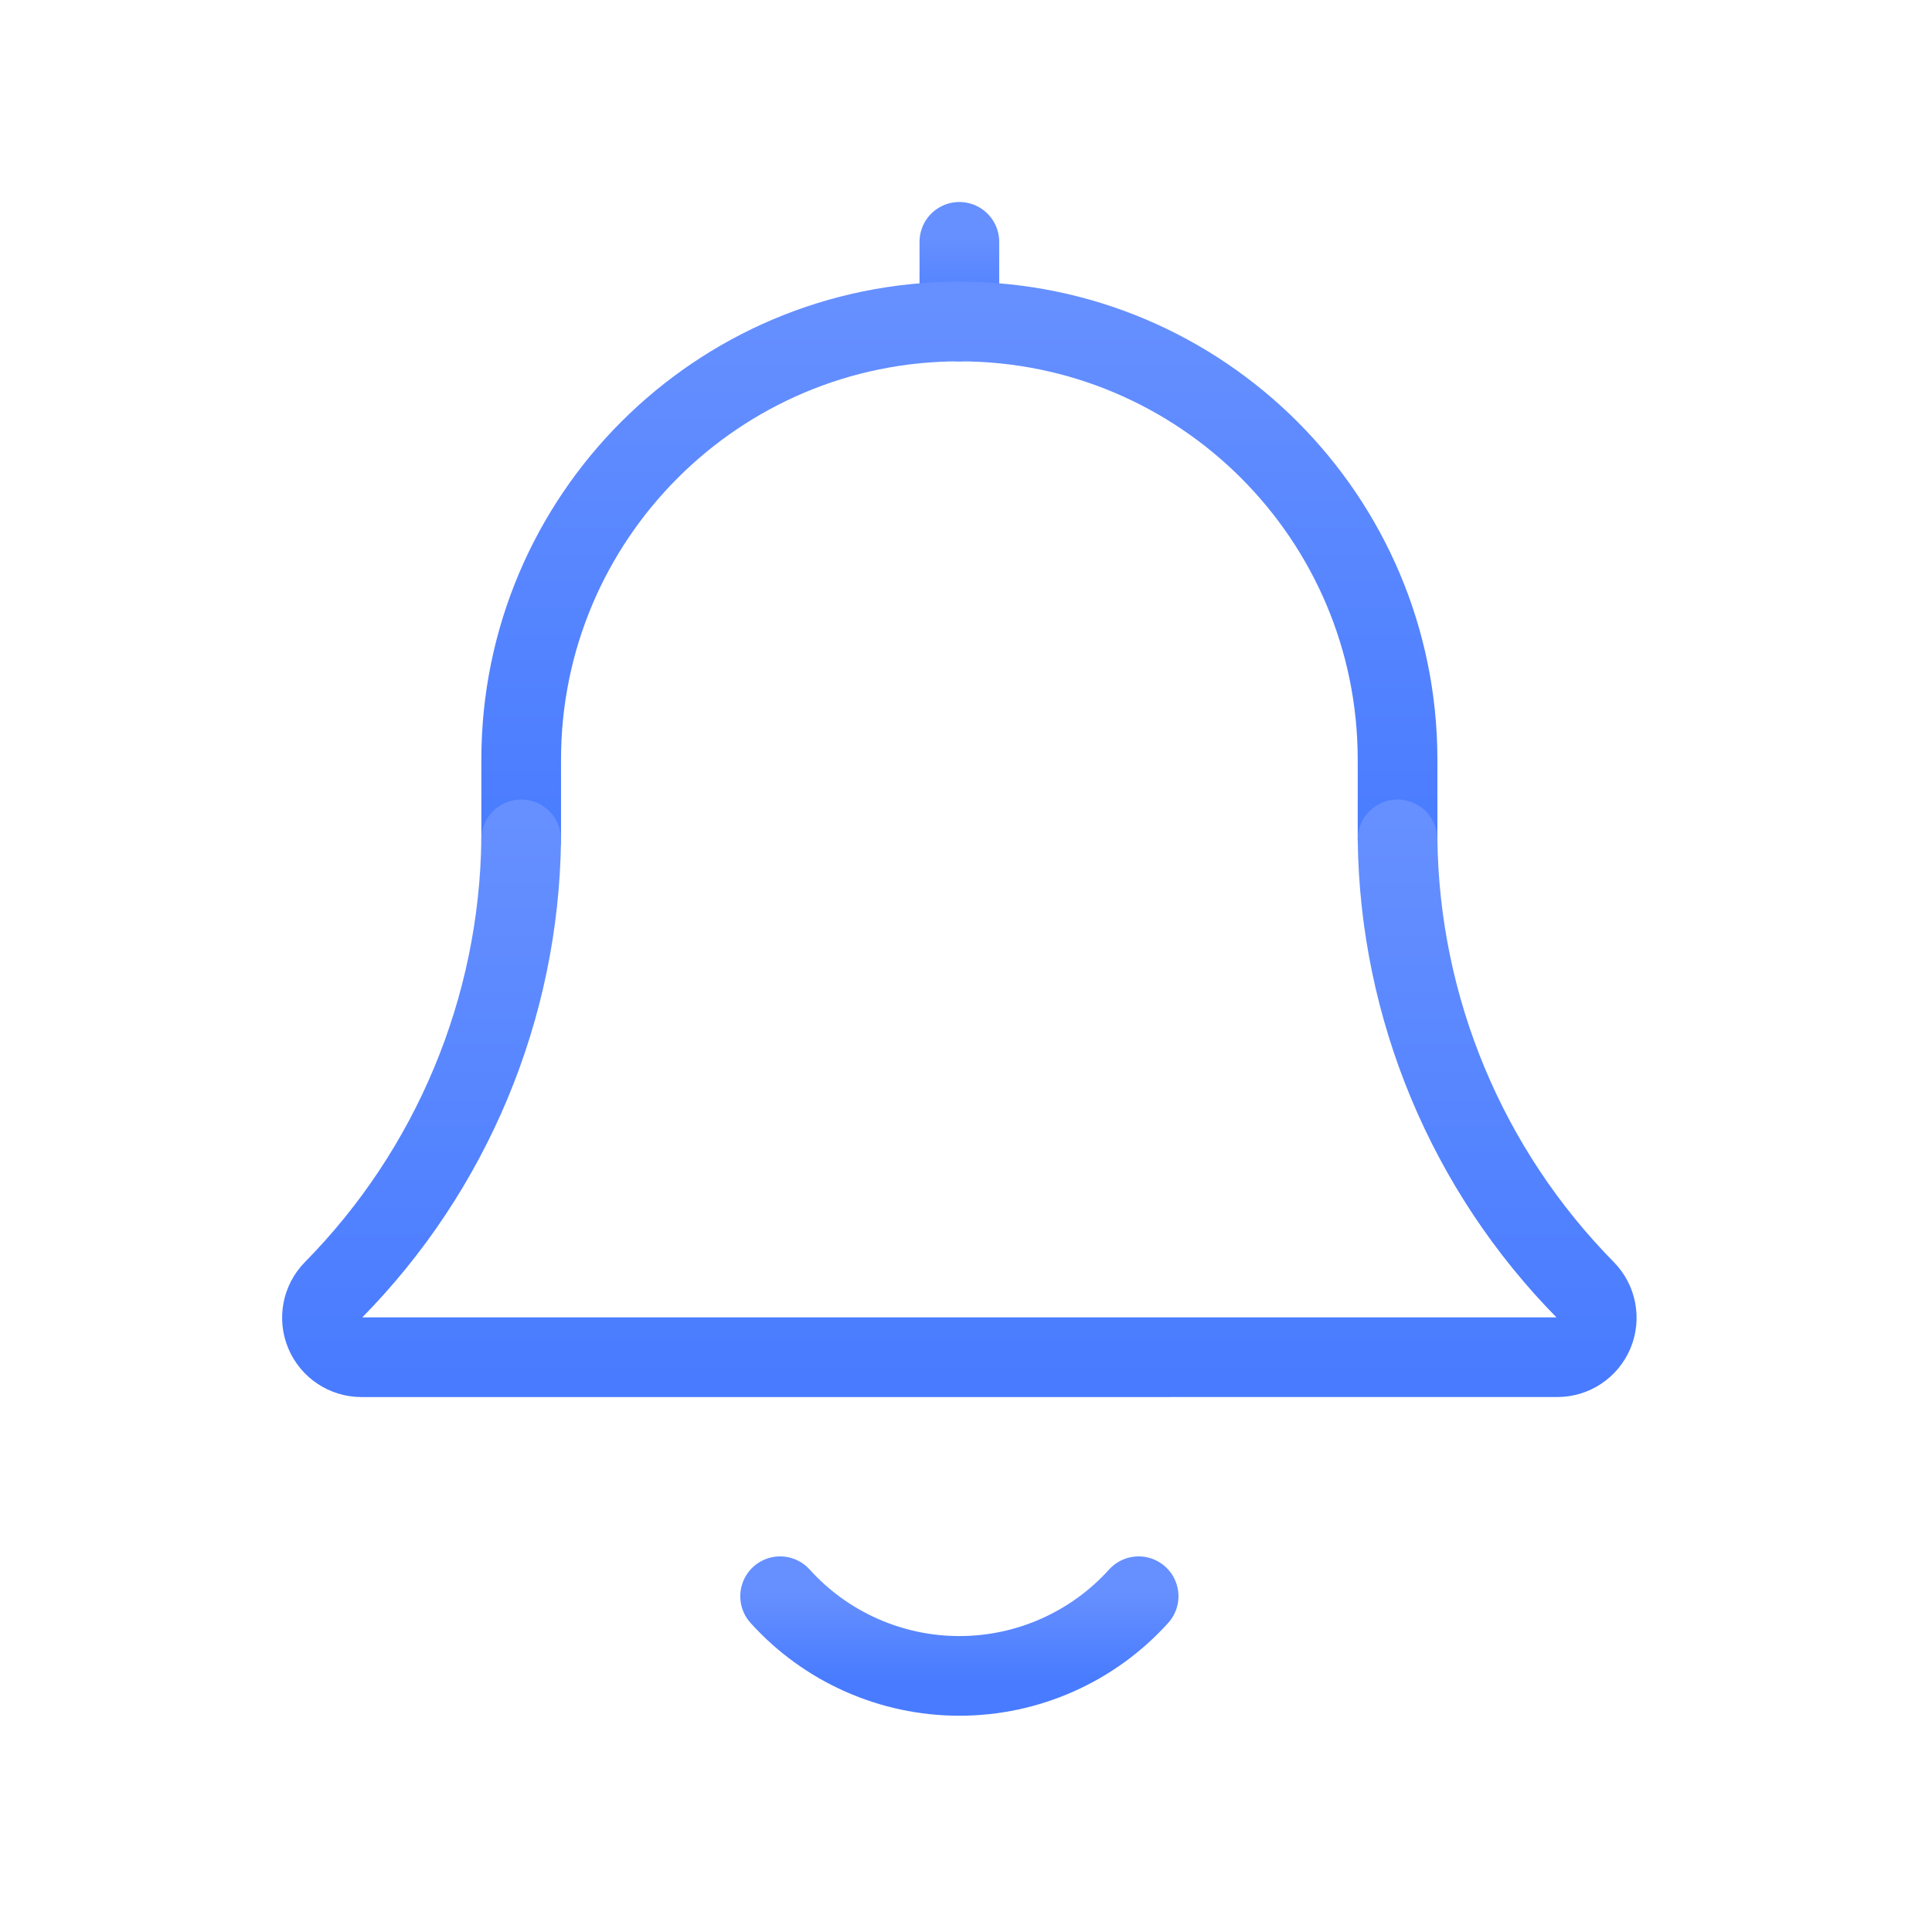 <svg width="97" height="97" viewBox="0 0 97 97" fill="none" xmlns="http://www.w3.org/2000/svg">
<path d="M57.167 80.142C54.868 82.688 51.597 84.142 48.167 84.142C44.736 84.142 41.466 82.688 39.167 80.142" stroke="url(#paint0_linear_1823_13957)" stroke-width="4" stroke-linecap="round" stroke-linejoin="round"/>
<path d="M48.167 12.142L48.167 16.142" stroke="url(#paint1_linear_1823_13957)" stroke-width="4" stroke-linecap="round" stroke-linejoin="round"/>
<path d="M26.167 42.142V38.142C26.167 25.991 36.016 16.142 48.167 16.142V16.142C60.317 16.142 70.167 25.991 70.167 38.142V42.142" stroke="url(#paint2_linear_1823_13957)" stroke-width="4" stroke-linecap="round" stroke-linejoin="round"/>
<path d="M70.167 42.142C70.268 50.621 73.65 58.732 79.603 64.772C80.161 65.342 80.323 66.192 80.014 66.928C79.704 67.664 78.983 68.142 78.185 68.141L18.148 68.142C17.35 68.142 16.629 67.664 16.32 66.928C16.01 66.192 16.172 65.342 16.731 64.772C22.684 58.732 26.066 50.621 26.167 42.142" stroke="url(#paint3_linear_1823_13957)" stroke-width="4" stroke-linecap="round" stroke-linejoin="round"/>
<defs>
<linearGradient id="paint0_linear_1823_13957" x1="47.917" y1="79.954" x2="47.917" y2="84.336" gradientUnits="userSpaceOnUse">
<stop stop-color="#6690FF"/>
<stop offset="1" stop-color="#487BFF"/>
</linearGradient>
<linearGradient id="paint1_linear_1823_13957" x1="48.111" y1="11.954" x2="48.111" y2="16.336" gradientUnits="userSpaceOnUse">
<stop stop-color="#6690FF"/>
<stop offset="1" stop-color="#487BFF"/>
</linearGradient>
<linearGradient id="paint2_linear_1823_13957" x1="47.556" y1="14.921" x2="47.556" y2="43.406" gradientUnits="userSpaceOnUse">
<stop stop-color="#6690FF"/>
<stop offset="1" stop-color="#487BFF"/>
</linearGradient>
<linearGradient id="paint3_linear_1823_13957" x1="47.278" y1="40.921" x2="47.278" y2="69.406" gradientUnits="userSpaceOnUse">
<stop stop-color="#6690FF"/>
<stop offset="1" stop-color="#487BFF"/>
</linearGradient>
</defs>
</svg>

